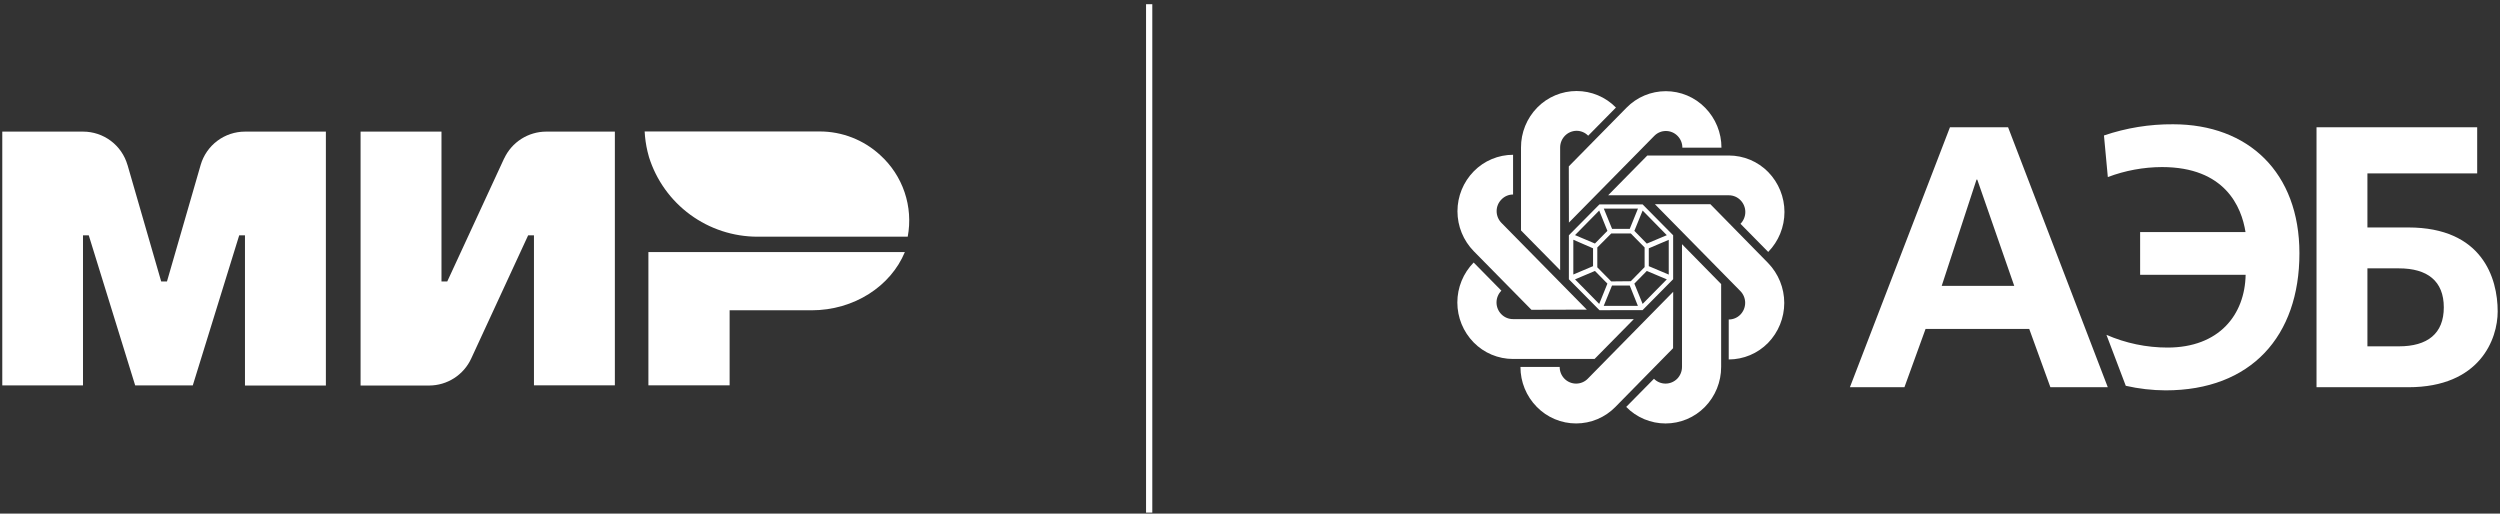 <svg width="404" height="83" viewBox="0 0 404 83" fill="none" xmlns="http://www.w3.org/2000/svg">
<rect x="0" y="0" width="404" height="83" fill="#333333" stroke="none"/>
<g clip-path="url(#clip0_5919_86202)">
<path d="M104.781 40.733V62.27H117.906V50.144H131.137C138.05 50.144 143.95 46.231 146.225 40.733H104.781Z" fill="white"/>
<path d="M142.225 25.051C139.565 22.599 136.076 21.24 132.456 21.244H104.175C104.231 22.325 104.384 23.398 104.631 24.452C104.694 24.683 104.744 24.914 104.813 25.145L104.888 25.425C106.064 29.141 108.394 32.386 111.54 34.691C114.686 36.997 118.485 38.243 122.388 38.25H146.688C147.137 35.853 146.963 33.38 146.182 31.069C145.401 28.758 144.038 26.686 142.225 25.051Z" fill="white"/>
<path d="M81.481 25.575L72.275 45.489H71.344V21.269H58.269V62.301H69.362C70.793 62.296 72.193 61.881 73.395 61.107C74.598 60.333 75.554 59.232 76.15 57.933L85.35 38.025H86.288V62.27H99.362V21.269H88.263C86.837 21.272 85.442 21.682 84.241 22.449C83.04 23.216 82.082 24.309 81.481 25.6" fill="white"/>
<path d="M20.6 26.636L26.05 45.489H26.981L32.431 26.636C32.883 25.086 33.828 23.724 35.122 22.756C36.416 21.788 37.989 21.266 39.606 21.269H52.662V62.301H39.587V38.031H38.656L31.156 62.276H21.844L14.344 38.031H13.412V62.276H0.369V21.269H13.425C15.045 21.268 16.621 21.794 17.916 22.766C19.21 23.739 20.152 25.106 20.6 26.661" fill="white"/>
<path d="M185.706 0.68V82.833" stroke="white" stroke-width="1.01" stroke-miterlimit="10"/>
<path fill-rule="evenodd" clip-rule="evenodd" d="M351.175 20.083C347.375 20.055 343.597 20.667 340 21.893L340.625 28.614C343.421 27.557 346.385 27.01 349.375 26.998C359.563 26.998 362.231 33.419 362.875 37.501H345.844V44.403H362.894C362.775 50.875 358.606 56.167 350.263 56.167C346.868 56.165 343.511 55.464 340.4 54.108L343.525 62.345C345.637 62.825 347.796 63.072 349.963 63.082C363.763 63.082 371.588 54.345 371.588 40.927C371.588 27.884 363.344 20.083 351.175 20.083ZM382.575 43.367H387.669C392.269 43.367 394.919 45.414 394.919 49.67C394.919 53.926 392.269 55.967 387.669 55.967H382.575V43.367ZM374.35 20.564V62.576H389.181C400.781 62.576 403.625 54.775 403.625 50.332C403.625 44.921 401.125 36.758 389.181 36.758H382.575V28.021H400.313V20.564H374.35ZM313.781 46.194L319.406 29.02H319.525L325.5 46.194H313.781ZM315.113 20.564L298.944 62.576H307.756L311.169 53.159H327.925L331.344 62.576H340.619L324.506 20.564H315.113Z" fill="white"/>
<path fill-rule="evenodd" clip-rule="evenodd" d="M266.125 43.785L264.112 45.832L265.45 49.114L269.356 45.145L266.125 43.785ZM263.369 46.144H260.5L259.162 49.426H264.681L263.369 46.144ZM266.444 40.128V43.011L269.669 44.371V38.755L266.444 40.128ZM259.756 45.832L257.744 43.785L254.525 45.145L258.431 49.114L259.756 45.832ZM265.45 34.024L264.112 37.307L266.125 39.366L269.356 38.006L265.45 34.024ZM260.512 36.983H263.369L264.694 33.712H259.175L260.512 36.983ZM257.437 43.011V40.128L254.25 38.742V44.359L257.437 43.011ZM257.744 39.354L259.756 37.307L258.431 34.024L254.525 37.993L257.744 39.354ZM259.875 31.559H279.387C279.737 31.559 280.084 31.628 280.406 31.765C280.728 31.901 281.019 32.101 281.262 32.352C281.763 32.861 282.043 33.545 282.043 34.258C282.043 34.971 281.763 35.656 281.262 36.165L285.744 40.714C287.427 38.986 288.369 36.67 288.369 34.258C288.369 31.847 287.427 29.531 285.744 27.802C284.917 26.957 283.929 26.286 282.838 25.827C281.748 25.369 280.577 25.132 279.394 25.131H266.206L259.875 31.559ZM267.437 33.001L281.237 47.03C281.739 47.537 282.02 48.221 282.019 48.934C282.02 49.65 281.739 50.338 281.237 50.849C280.992 51.097 280.7 51.294 280.378 51.428C280.057 51.562 279.711 51.63 279.362 51.63V58.089C280.545 58.087 281.716 57.85 282.807 57.392C283.897 56.933 284.885 56.262 285.712 55.418C287.395 53.686 288.336 51.368 288.336 48.955C288.336 46.543 287.395 44.225 285.712 42.493L276.4 33.001H267.437ZM271.812 39.46V59.293C271.812 60.009 271.532 60.697 271.031 61.209C270.534 61.706 269.86 61.987 269.156 61.989C268.807 61.99 268.462 61.921 268.14 61.788C267.818 61.654 267.526 61.457 267.281 61.209L262.794 65.758C263.622 66.605 264.611 67.277 265.703 67.736C266.795 68.194 267.968 68.431 269.153 68.431C270.338 68.431 271.511 68.194 272.603 67.736C273.695 67.277 274.684 66.605 275.512 65.758C277.201 64.03 278.144 61.708 278.137 59.293V45.901L271.812 39.46ZM270.387 47.155L256.575 61.209C256.33 61.457 256.038 61.653 255.716 61.787C255.394 61.921 255.049 61.99 254.7 61.99C254.351 61.99 254.006 61.921 253.684 61.787C253.362 61.653 253.07 61.457 252.825 61.209C252.321 60.699 252.04 60.01 252.044 59.293H245.706C245.699 61.712 246.649 64.036 248.35 65.758C249.177 66.604 250.164 67.276 251.255 67.734C252.345 68.193 253.517 68.429 254.7 68.429C255.883 68.429 257.055 68.193 258.145 67.734C259.236 67.276 260.223 66.604 261.05 65.758L270.369 56.273L270.387 47.155ZM264.031 51.567H244.5C244.151 51.568 243.805 51.5 243.484 51.366C243.162 51.232 242.87 51.035 242.625 50.787C242.12 50.281 241.836 49.595 241.836 48.88C241.836 48.166 242.12 47.48 242.625 46.974L238.144 42.424C236.453 44.149 235.506 46.467 235.506 48.88C235.506 51.294 236.453 53.612 238.144 55.337C238.971 56.181 239.958 56.853 241.049 57.312C242.139 57.77 243.31 58.007 244.494 58.008H257.681L264.031 51.567ZM256.431 50.038L242.637 36.021C242.133 35.511 241.852 34.822 241.856 34.105C241.858 33.403 242.139 32.729 242.637 32.233C242.879 31.979 243.169 31.777 243.492 31.64C243.814 31.502 244.162 31.432 244.512 31.434V25.013C243.329 25.014 242.158 25.251 241.068 25.71C239.978 26.168 238.99 26.84 238.162 27.684C236.472 29.409 235.525 31.726 235.525 34.14C235.525 36.553 236.472 38.871 238.162 40.596L247.481 50.063L256.431 50.038ZM252.119 43.66V23.833C252.12 23.121 252.4 22.438 252.9 21.93C253.145 21.681 253.437 21.483 253.758 21.347C254.08 21.211 254.425 21.14 254.775 21.137C255.125 21.137 255.471 21.207 255.793 21.344C256.115 21.48 256.406 21.679 256.65 21.93L261.137 17.38C260.309 16.534 259.32 15.862 258.228 15.403C257.136 14.944 255.963 14.708 254.778 14.708C253.593 14.708 252.42 14.944 251.328 15.403C250.236 15.862 249.247 16.534 248.419 17.38C246.727 19.107 245.784 21.43 245.794 23.846V37.238L252.119 43.66ZM253.537 35.971L267.337 21.955C267.581 21.705 267.873 21.506 268.195 21.371C268.517 21.236 268.863 21.167 269.212 21.169C269.561 21.169 269.907 21.239 270.229 21.374C270.551 21.509 270.842 21.706 271.087 21.955C271.337 22.206 271.535 22.504 271.669 22.832C271.803 23.159 271.871 23.51 271.869 23.864H278.187C278.191 21.448 277.241 19.127 275.544 17.405C274.717 16.56 273.729 15.888 272.639 15.429C271.548 14.971 270.377 14.735 269.194 14.735C268.01 14.735 266.839 14.971 265.748 15.429C264.658 15.888 263.67 16.56 262.844 17.405L253.519 26.885L253.537 35.971ZM263.537 45.445L265.769 43.167V39.99L263.537 37.725H260.381L258.125 39.99V43.198L260.369 45.476L263.537 45.445ZM258.475 50.126L253.531 45.133V38.019L258.475 33.026H265.444L270.381 38.019V45.12L265.444 50.113L258.475 50.126Z" fill="white"/>
</g>
<defs>
<clipPath id="clip0_5919_86202">
<rect width="403.256" height="82.153" fill="white" transform="translate(0.369 0.68)"/>
</clipPath>
</defs>
</svg>
